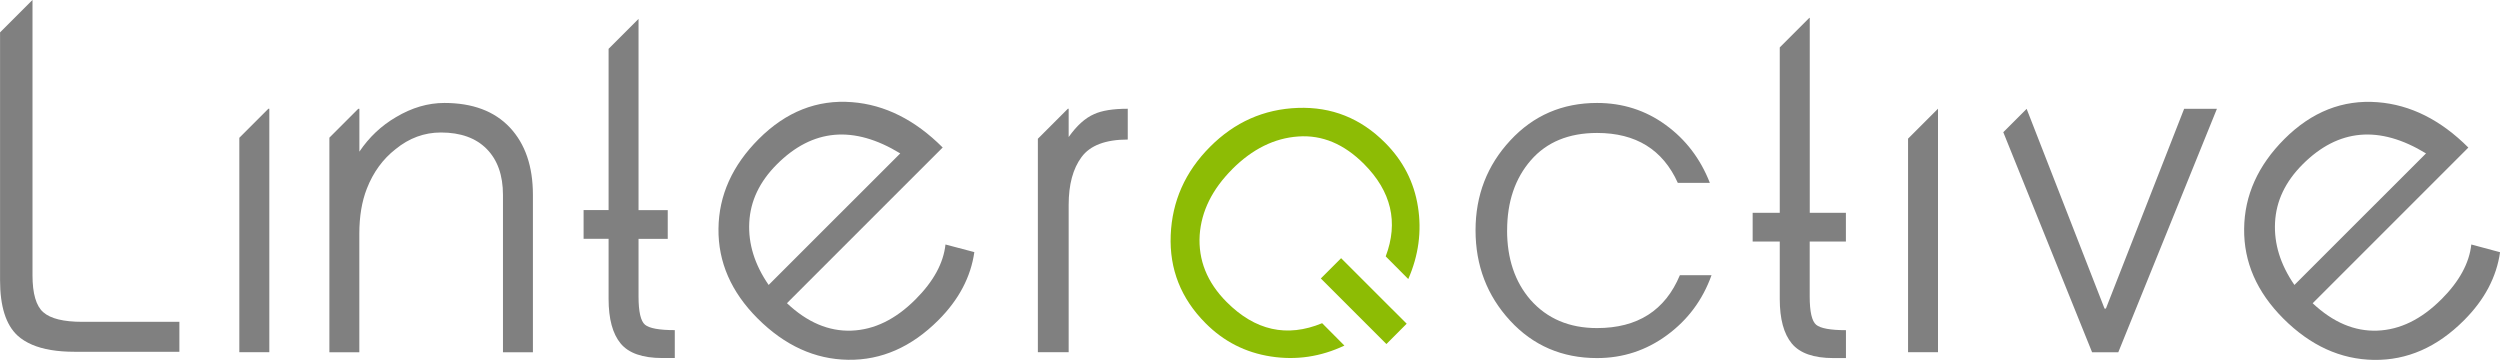 <?xml version="1.0" encoding="UTF-8" standalone="no"?>
<!-- Created with Inkscape (http://www.inkscape.org/) -->

<svg
   width="43.999mm"
   height="6.334mm"
   viewBox="0 0 43.999 6.334"
   version="1.1"
   id="svg1"
   inkscape:export-filename="linteractive.svg"
   inkscape:export-xdpi="96"
   inkscape:export-ydpi="96"
   inkscape:version="1.4.2 (1:1.4.2+202505120738+ebf0e940d0)"
   sodipodi:docname="linteractive-logo.svg"
   xmlns:inkscape="http://www.inkscape.org/namespaces/inkscape"
   xmlns:sodipodi="http://sodipodi.sourceforge.net/DTD/sodipodi-0.dtd"
   xmlns="http://www.w3.org/2000/svg"
   xmlns:svg="http://www.w3.org/2000/svg">
  <sodipodi:namedview
     id="namedview1"
     pagecolor="#ffffff"
     bordercolor="#000000"
     borderopacity="0.25"
     inkscape:showpageshadow="2"
     inkscape:pageopacity="0.0"
     inkscape:pagecheckerboard="0"
     inkscape:deskcolor="#d1d1d1"
     inkscape:document-units="mm"
     inkscape:zoom="5.74"
     inkscape:cx="332.05575"
     inkscape:cy="331.5331"
     inkscape:window-width="1920"
     inkscape:window-height="1017"
     inkscape:window-x="1366"
     inkscape:window-y="0"
     inkscape:window-maximized="1"
     inkscape:current-layer="layer1">
    <inkscape:page
       x="0"
       y="0"
       width="43.999"
       height="6.334"
       id="page2"
       margin="0"
       bleed="0" />
  </sodipodi:namedview>
  <defs
     id="defs1">
    <clipPath
       clipPathUnits="userSpaceOnUse"
       id="clipPath1">
      <path
         id="path1"
         clip-rule="evenodd"
         d="m 59.25,151.021 h 53.999 v 0 -85.998 0 H 59.25 Z"
         style="stroke-width:0.353" />
    </clipPath>
    <clipPath
       clipPathUnits="userSpaceOnUse"
       id="clipPath2">
      <path
         id="path5"
         clip-rule="evenodd"
         d="m 59.25,151.021 h 53.999 v 0 -85.998 0 H 59.25 Z"
         style="stroke-width:0.353" />
    </clipPath>
    <clipPath
       clipPathUnits="userSpaceOnUse"
       id="clipPath5">
      <path
         id="path6"
         clip-rule="evenodd"
         d="m 59.25,151.021 h 53.999 v 0 -85.998 0 H 59.25 Z"
         style="stroke-width:0.353" />
    </clipPath>
    <clipPath
       clipPathUnits="userSpaceOnUse"
       id="clipPath6">
      <path
         id="path7"
         clip-rule="evenodd"
         d="m 59.25,151.021 h 53.999 v 0 -85.998 0 H 59.25 Z"
         style="stroke-width:0.353" />
    </clipPath>
    <clipPath
       clipPathUnits="userSpaceOnUse"
       id="clipPath7">
      <path
         id="path22"
         clip-rule="evenodd"
         d="m 59.25,151.021 h 53.999 v 0 -85.998 0 H 59.25 Z"
         style="stroke-width:0.353" />
    </clipPath>
    <clipPath
       clipPathUnits="userSpaceOnUse"
       id="clipPath22">
      <path
         id="path23"
         clip-rule="evenodd"
         d="m 59.25,151.021 h 53.999 v 0 -85.998 0 H 59.25 Z"
         style="stroke-width:0.353" />
    </clipPath>
    <clipPath
       clipPathUnits="userSpaceOnUse"
       id="clipPath23">
      <path
         id="path24"
         clip-rule="evenodd"
         d="m 59.25,151.021 h 53.999 v 0 -85.998 0 H 59.25 Z"
         style="stroke-width:0.353" />
    </clipPath>
    <clipPath
       clipPathUnits="userSpaceOnUse"
       id="clipPath24">
      <path
         id="path25"
         clip-rule="evenodd"
         d="m 59.25,151.021 h 53.999 v 0 -85.998 0 H 59.25 Z"
         style="stroke-width:0.353" />
    </clipPath>
    <clipPath
       clipPathUnits="userSpaceOnUse"
       id="clipPath25">
      <path
         id="path26"
         clip-rule="evenodd"
         d="m 59.25,151.021 h 53.999 v 0 -85.998 0 H 59.25 Z"
         style="stroke-width:0.353" />
    </clipPath>
    <clipPath
       clipPathUnits="userSpaceOnUse"
       id="clipPath26">
      <path
         id="path27"
         clip-rule="evenodd"
         d="m 59.25,151.021 h 53.999 v 0 -85.998 0 H 59.25 Z"
         style="stroke-width:0.353" />
    </clipPath>
  </defs>
  <g
     inkscape:label="Layer 1"
     inkscape:groupmode="layer"
     id="layer1"
     transform="translate(-64.25,-72.523)">
    <path
       id="path8"
       d="m 90.774,76.576 c 0,0.498 0.137,0.906 0.411,1.223 0.293,0.332 0.683,0.498 1.172,0.498 0.713,0 1.199,-0.31 1.458,-0.93 v 0 h 0.557 c -0.156,0.435 -0.417,0.786 -0.784,1.055 -0.366,0.269 -0.776,0.403 -1.23,0.403 -0.616,0 -1.126,-0.22 -1.531,-0.659 -0.405,-0.44 -0.608,-0.969 -0.608,-1.59 0,-0.615 0.204,-1.143 0.612,-1.582 0.408,-0.44 0.917,-0.659 1.527,-0.659 0.449,0 0.851,0.128 1.205,0.385 0.354,0.256 0.614,0.597 0.78,1.022 v 0 h -0.564 c -0.264,-0.586 -0.738,-0.879 -1.421,-0.879 -0.498,0 -0.886,0.16 -1.165,0.48 -0.278,0.32 -0.418,0.731 -0.418,1.234"
       stroke="none"
       fill="#5c5b60"
       fill-rule="nonzero"
       style="fill:#808080;stroke-width:0.353"
       clip-path="url(#clipPath26)"
       inkscape:export-filename="linteractive.svg"
       inkscape:export-xdpi="96"
       inkscape:export-ydpi="96" />
    <path
       id="path9"
       d="m 85.936,75.502 c -0.351,0.352 -0.542,0.737 -0.572,1.155 -0.028,0.442 0.13,0.836 0.474,1.181 0.502,0.504 1.062,0.629 1.681,0.373 v 0 l 0.392,0.394 c -0.416,0.197 -0.848,0.261 -1.294,0.192 -0.447,-0.069 -0.83,-0.264 -1.15,-0.586 -0.433,-0.435 -0.637,-0.951 -0.613,-1.549 0.024,-0.597 0.254,-1.115 0.691,-1.554 0.433,-0.435 0.948,-0.664 1.544,-0.686 0.597,-0.022 1.109,0.182 1.539,0.614 0.316,0.317 0.509,0.692 0.577,1.124 0.069,0.431 0.012,0.857 -0.17,1.274 v 0 l -0.397,-0.399 c 0.227,-0.601 0.099,-1.143 -0.382,-1.626 -0.351,-0.352 -0.736,-0.514 -1.158,-0.484 -0.421,0.029 -0.809,0.222 -1.163,0.577"
       stroke="none"
       fill="#8dbc05"
       fill-rule="nonzero"
       style="stroke-width:0.353"
       clip-path="url(#clipPath25)" />
    <path
       id="path10"
       d="m 67.31,78.712 c 0,0.001 -3.53e-4,0.002 -3.53e-4,0.003 v 0 h 3.53e-4 z"
       stroke="none"
       fill="#5b5a5f"
       fill-rule="nonzero"
       style="fill:#808080;stroke-width:0.353"
       clip-path="url(#clipPath24)" />
    <path
       id="path11"
       d="m 77.437,76.437 c 0.019,-0.376 0.181,-0.717 0.486,-1.022 0.628,-0.628 1.351,-0.692 2.171,-0.192 v 0 l -0.665,0.665 v 0 l -0.431,0.43 v 0 l -1.22,1.22 c -0.247,-0.358 -0.361,-0.725 -0.341,-1.101 m 2.923,1.358 c -0.35,0.35 -0.724,0.532 -1.124,0.547 -0.4,0.015 -0.779,-0.146 -1.136,-0.483 v 0 l 1.405,-1.405 v 0 l 0.431,-0.431 v 0 l 0.905,-0.904 c -0.487,-0.487 -1.018,-0.753 -1.595,-0.798 -0.615,-0.048 -1.162,0.168 -1.642,0.648 -0.466,0.466 -0.703,0.993 -0.709,1.579 -0.007,0.587 0.223,1.114 0.689,1.58 0.477,0.476 1.008,0.719 1.593,0.727 0.585,0.009 1.114,-0.224 1.587,-0.696 0.362,-0.362 0.572,-0.762 0.634,-1.199 v 0 L 80.89,76.826 c -0.035,0.325 -0.208,0.648 -0.53,0.969"
       stroke="none"
       fill="#5b5a5f"
       fill-rule="nonzero"
       style="fill:#808080;stroke-width:0.353"
       clip-path="url(#clipPath23)" />
    <path
       id="path12"
       d="m 104.29,76.437 c 0.019,-0.376 0.181,-0.717 0.486,-1.022 0.628,-0.628 1.351,-0.692 2.171,-0.192 v 0 l -0.665,0.665 v 0 l -0.431,0.43 v 0 l -1.22,1.22 c -0.247,-0.358 -0.361,-0.725 -0.341,-1.101 m 2.923,1.358 c -0.35,0.349 -0.724,0.532 -1.124,0.547 -0.4,0.015 -0.779,-0.146 -1.137,-0.482 v 0 l 1.405,-1.405 v 0 l 0.43,-0.43 v 0 l 0.905,-0.905 c -0.487,-0.487 -1.019,-0.753 -1.595,-0.798 -0.615,-0.048 -1.162,0.168 -1.642,0.647 -0.466,0.466 -0.703,0.993 -0.709,1.58 -0.007,0.587 0.223,1.113 0.689,1.58 0.477,0.477 1.008,0.719 1.593,0.728 0.586,0.009 1.115,-0.223 1.588,-0.697 0.362,-0.362 0.572,-0.762 0.634,-1.198 v 0 l -0.506,-0.136 c -0.035,0.325 -0.208,0.648 -0.53,0.969"
       stroke="none"
       fill="#5b5a5f"
       fill-rule="nonzero"
       style="fill:#808080;stroke-width:0.353"
       clip-path="url(#clipPath22)" />
    <path
       id="path13"
       d="m 88.724,77.938 -0.871,-0.871 v 0 l -0.357,0.357 v 0 l 0.704,0.704 v 0 l 0.168,0.168 v 0 l 0.128,0.128 v 0 l 0.154,0.154 v 0 l 0.357,-0.358 v 0 l -0.154,-0.154 z"
       stroke="none"
       fill="#8dbc04"
       fill-rule="nonzero"
       style="stroke-width:0.353" />
    <path
       id="path14"
       d="m 65.012,78.019 c -0.127,-0.112 -0.19,-0.329 -0.19,-0.652 v 0 -4.845 0 l -0.571,0.571 v 0 4.361 c 0,0.459 0.102,0.784 0.307,0.974 0.07,0.065 0.157,0.118 0.256,0.161 0.193,0.083 0.442,0.125 0.747,0.125 v 0 h 1.846 v 0 -0.527 0 h -1.707 c -0.332,0 -0.561,-0.056 -0.688,-0.169"
       stroke="none"
       fill="#5b5a5f"
       fill-rule="nonzero"
       style="fill:#808080;stroke-width:0.353"
       clip-path="url(#clipPath7)" />
    <path
       id="path15"
       d="m 68.462,74.948 v 3.774 0 h 0.528 v 0 -4.285 0 h -0.017 z"
       stroke="none"
       fill="#5b5a5f"
       fill-rule="nonzero"
       style="fill:#808080;stroke-width:0.353" />
    <path
       id="path16"
       d="m 72.07,74.335 c -0.288,0 -0.571,0.083 -0.85,0.249 -0.259,0.151 -0.474,0.354 -0.645,0.608 v 0 -0.754 0 h -0.02 v 0 l -0.508,0.508 v 0 3.777 0 h 0.527 v 0 -2.088 c 0,-0.303 0.044,-0.567 0.132,-0.791 0.112,-0.288 0.281,-0.52 0.506,-0.696 0.239,-0.195 0.505,-0.293 0.798,-0.293 0.346,0 0.616,0.097 0.806,0.29 0.19,0.193 0.286,0.462 0.286,0.809 v 0 2.769 0 h 0.527 v 0 -2.769 c 0,-0.503 -0.135,-0.898 -0.406,-1.187 -0.271,-0.288 -0.656,-0.432 -1.154,-0.432"
       stroke="none"
       fill="#5b5a5f"
       fill-rule="nonzero"
       style="fill:#808080;stroke-width:0.353"
       clip-path="url(#clipPath6)" />
    <path
       id="path17"
       d="m 75.488,77.741 v -1.014 0 h 0.514 v 0 -0.506 0 h -0.514 v 0 -3.366 0 l -0.527,0.527 v 0 2.838 0 h -0.44 v 0 0.506 0 h 0.44 v 0 1.058 c 0,0.352 0.071,0.613 0.212,0.784 0.141,0.171 0.386,0.256 0.733,0.256 v 0 h 0.22 v 0 -0.491 c -0.274,0 -0.448,-0.032 -0.524,-0.095 -0.076,-0.064 -0.114,-0.229 -0.114,-0.498"
       stroke="none"
       fill="#5b5a5f"
       fill-rule="nonzero"
       style="fill:#808080;stroke-width:0.353"
       clip-path="url(#clipPath5)" />
    <path
       id="path18"
       d="m 83.058,74.935 v -0.498 0 h -0.014 v 0 l -0.528,0.528 v 0 3.757 0 h 0.542 v 0 -2.593 c 0,-0.357 0.075,-0.637 0.227,-0.842 0.151,-0.205 0.423,-0.308 0.813,-0.308 v 0 -0.542 c -0.259,0 -0.456,0.032 -0.593,0.095 -0.156,0.068 -0.305,0.202 -0.447,0.403"
       stroke="none"
       fill="#5b5a5f"
       fill-rule="nonzero"
       style="fill:#808080;stroke-width:0.353"
       clip-path="url(#clipPath2)" />
    <path
       id="path19"
       d="m 96.101,72.837 h -0.007 v 0 l -0.521,0.521 v 0 2.91 0 h -0.477 v 0 0.506 0 h 0.477 v 0 1.011 c 0,0.352 0.071,0.613 0.212,0.784 0.142,0.171 0.386,0.256 0.733,0.256 v 0 h 0.22 v 0 -0.491 c -0.273,0 -0.448,-0.032 -0.524,-0.095 -0.076,-0.064 -0.114,-0.229 -0.114,-0.498 v 0 -0.967 0 h 0.637 v 0 -0.506 0 H 96.101 Z"
       stroke="none"
       fill="#5b5a5f"
       fill-rule="nonzero"
       style="fill:#808080;stroke-width:0.353"
       clip-path="url(#clipPath1)" />
    <path
       id="path20"
       d="m 97.831,74.963 v 3.759 0 h 0.527 v 0 -4.285 0 h -0.001 z"
       stroke="none"
       fill="#5b5a5f"
       fill-rule="nonzero"
       style="fill:#808080;stroke-width:0.353" />
    <path
       id="path21"
       d="m 101.313,77.954 -0.024,-3.5e-4 v 0 l -1.371,-3.515 v 0 l -0.411,0.411 v 0 l 1.563,3.873 v 0 h 0.461 v 0 l 1.736,-4.285 v 0 h -0.577 z"
       stroke="none"
       fill="#5b5a5f"
       fill-rule="nonzero"
       style="fill:#808080;stroke-width:0.353"
       inkscape:export-filename="/media/stok/0c7ce295-0c4b-478e-864a-ed6830fb7aef/sites/l-fitness/assets/images/linteractive.svg"
       inkscape:export-xdpi="96"
       inkscape:export-ydpi="96" />
  </g>
</svg>
